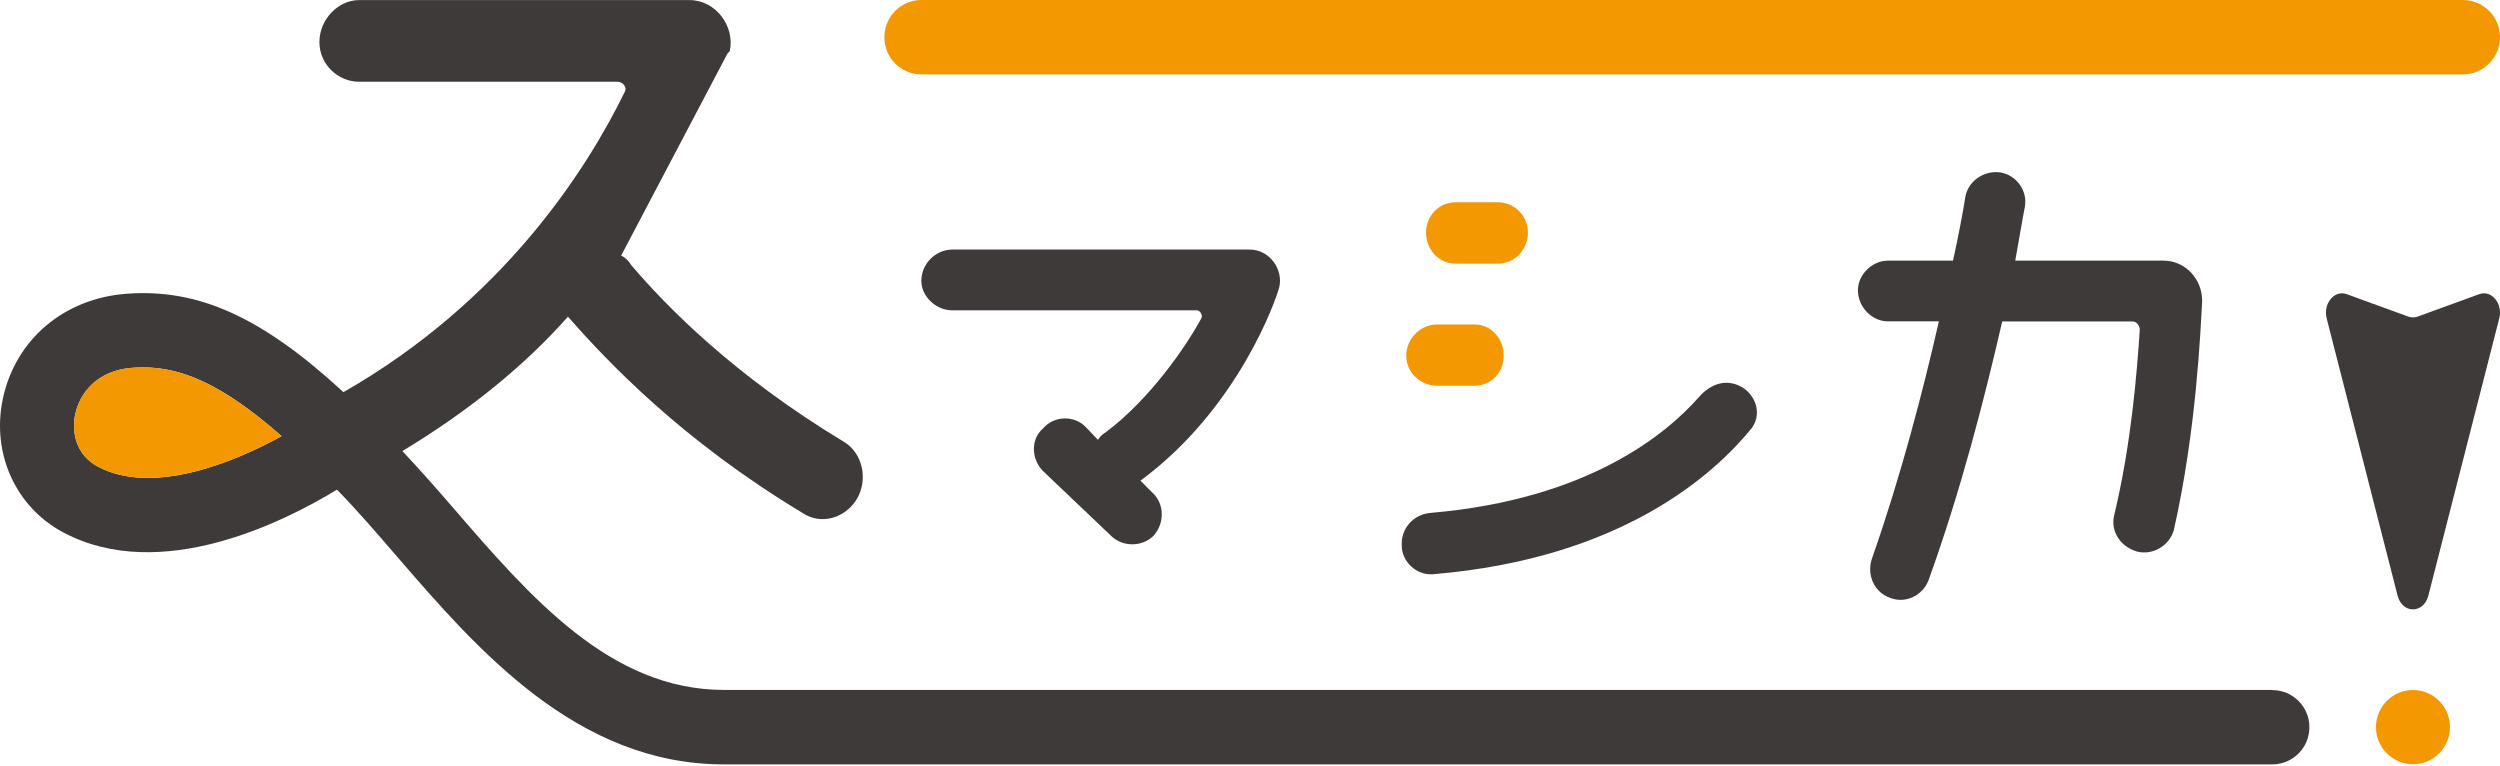 <svg width="209" height="64" viewBox="0 0 209 64" fill="none" xmlns="http://www.w3.org/2000/svg">
<path d="M106.939 24.035C106.702 24.983 103.534 34.152 95.341 40.183L96.286 41.131C97.377 42.08 97.377 43.746 96.432 44.792C95.487 45.74 93.827 45.74 92.882 44.792L87.198 39.381C86.253 38.433 86.107 36.766 87.198 35.818C88.143 34.724 89.803 34.724 90.748 35.679L91.791 36.773C91.93 36.536 92.166 36.299 92.409 36.16C96.05 33.455 99.128 29.034 100.456 26.566C100.553 26.328 100.31 25.945 100.073 25.945H79.631C78.213 25.945 77.025 24.76 77.025 23.477C77.025 22.054 78.213 20.862 79.631 20.862H104.479C106.133 20.862 107.314 22.528 106.939 24.048V24.035Z" fill="#3E3A39"/>
<path d="M146.435 35.804C143.454 39.465 135.782 46.682 119.787 48.006C118.369 48.104 117.188 46.912 117.188 45.636C117.091 44.213 118.133 43.021 119.55 42.882C132.94 41.745 139.43 36.139 142.029 33.197C142.974 32.102 144.399 31.53 145.816 32.485C146.907 33.294 147.234 34.717 146.435 35.811V35.804Z" fill="#3E3A39"/>
<path d="M117.563 29.731C117.563 28.309 118.744 27.123 120.169 27.123H123.247C124.664 27.123 125.707 28.309 125.707 29.731C125.707 31.154 124.664 32.248 123.247 32.248H120.169C118.744 32.248 117.563 31.154 117.563 29.731Z" fill="#F39800"/>
<path d="M119.217 19.426C119.217 18.094 120.259 16.909 121.677 16.909H125.227C126.645 16.909 127.736 18.094 127.736 19.426C127.736 20.848 126.645 22.04 125.227 22.04H121.677C120.259 22.04 119.217 20.848 119.217 19.426Z" fill="#F39800"/>
<path d="M184.103 25.122C183.964 27.591 183.63 35.902 181.733 44.311C181.358 45.643 179.941 46.444 178.655 46.11C177.328 45.733 176.383 44.45 176.758 43.021C178.183 37.087 178.655 31.056 178.884 27.584C178.884 27.249 178.648 26.872 178.273 26.872H167.385C165.967 33.05 163.98 40.88 161.235 48.48C160.763 49.764 159.338 50.475 158.066 50.001C156.642 49.526 156.031 48.006 156.503 46.675C158.873 39.932 160.763 32.709 162.09 26.866H157.83C156.503 26.866 155.322 25.68 155.322 24.258C155.322 22.975 156.503 21.789 157.83 21.789H163.271C163.743 19.656 164.077 17.85 164.313 16.421C164.55 15.138 165.877 14.189 167.294 14.426C168.573 14.663 169.518 15.946 169.281 17.278C169.045 18.463 168.809 19.983 168.475 21.789H180.872C182.671 21.789 184.096 23.309 184.096 25.115L184.103 25.122Z" fill="#3E3A39"/>
<path d="M189.96 57.677H60.515C51.023 57.677 44.332 49.924 37.856 42.421C36.403 40.741 35.021 39.179 33.638 37.708C39.252 34.326 43.936 30.491 47.479 26.475C50.849 30.303 57.013 36.808 67.054 42.86C68.645 43.948 70.674 43.307 71.633 41.717C72.585 40.12 72.14 37.889 70.549 36.934C61.335 31.384 55.616 25.52 52.753 22.138C52.566 21.817 52.246 21.503 51.926 21.371L60.821 4.469L61.008 4.281C61.46 2.238 59.869 0.007 57.645 0.007H30.011C28.294 0.007 26.703 1.604 26.703 3.514C26.703 5.425 28.294 6.833 30.011 6.833H51.607C52.114 6.833 52.434 7.342 52.239 7.663C49.071 14.147 42.101 25.129 28.711 32.785C21.874 26.475 16.558 24.111 10.582 24.557C5.329 24.948 1.264 28.406 0.229 33.378C-0.716 37.931 1.32 42.407 5.308 44.52C13.445 48.836 23.799 43.599 28.169 40.936C29.788 42.581 31.435 44.492 33.172 46.507C39.864 54.254 48.195 63.904 60.515 63.904H189.967C191.677 63.904 193.066 62.509 193.066 60.794C193.066 59.079 191.677 57.691 189.967 57.691L189.96 57.677ZM8.199 39.019C6.323 38.028 5.982 36.104 6.288 34.64C6.649 32.904 8.088 30.965 11.041 30.749C11.347 30.728 11.646 30.714 11.958 30.714C15.016 30.714 18.393 31.934 23.541 36.46C19.275 38.816 12.646 41.375 8.206 39.019H8.199Z" fill="#3E3A39"/>
<path d="M11.041 30.749C8.088 30.965 6.65 32.904 6.288 34.64C5.983 36.104 6.323 38.029 8.199 39.019C12.646 41.376 19.275 38.809 23.535 36.46C18.386 31.935 15.009 30.714 11.951 30.714C11.646 30.714 11.34 30.728 11.034 30.749H11.041Z" fill="#F39800"/>
<path d="M203.01 49.798L208.937 26.621C209.256 25.38 208.29 24.216 207.262 24.592L202.113 26.468C201.856 26.559 201.585 26.559 201.335 26.468L196.186 24.592C195.158 24.216 194.192 25.38 194.511 26.621L200.439 49.798C200.828 51.325 202.62 51.325 203.01 49.798Z" fill="#3E3A39"/>
<path d="M201.724 63.89C203.432 63.89 204.817 62.501 204.817 60.787C204.817 59.074 203.432 57.684 201.724 57.684C200.017 57.684 198.632 59.074 198.632 60.787C198.632 62.501 200.017 63.89 201.724 63.89Z" fill="#F39800"/>
<path d="M205.901 6.22H77.025C75.316 6.22 73.933 4.825 73.933 3.11C73.933 1.395 75.316 0 77.025 0H205.901C207.61 0 209 1.395 209 3.11C209 4.825 207.61 6.22 205.901 6.22Z" fill="#F39800"/>
</svg>
